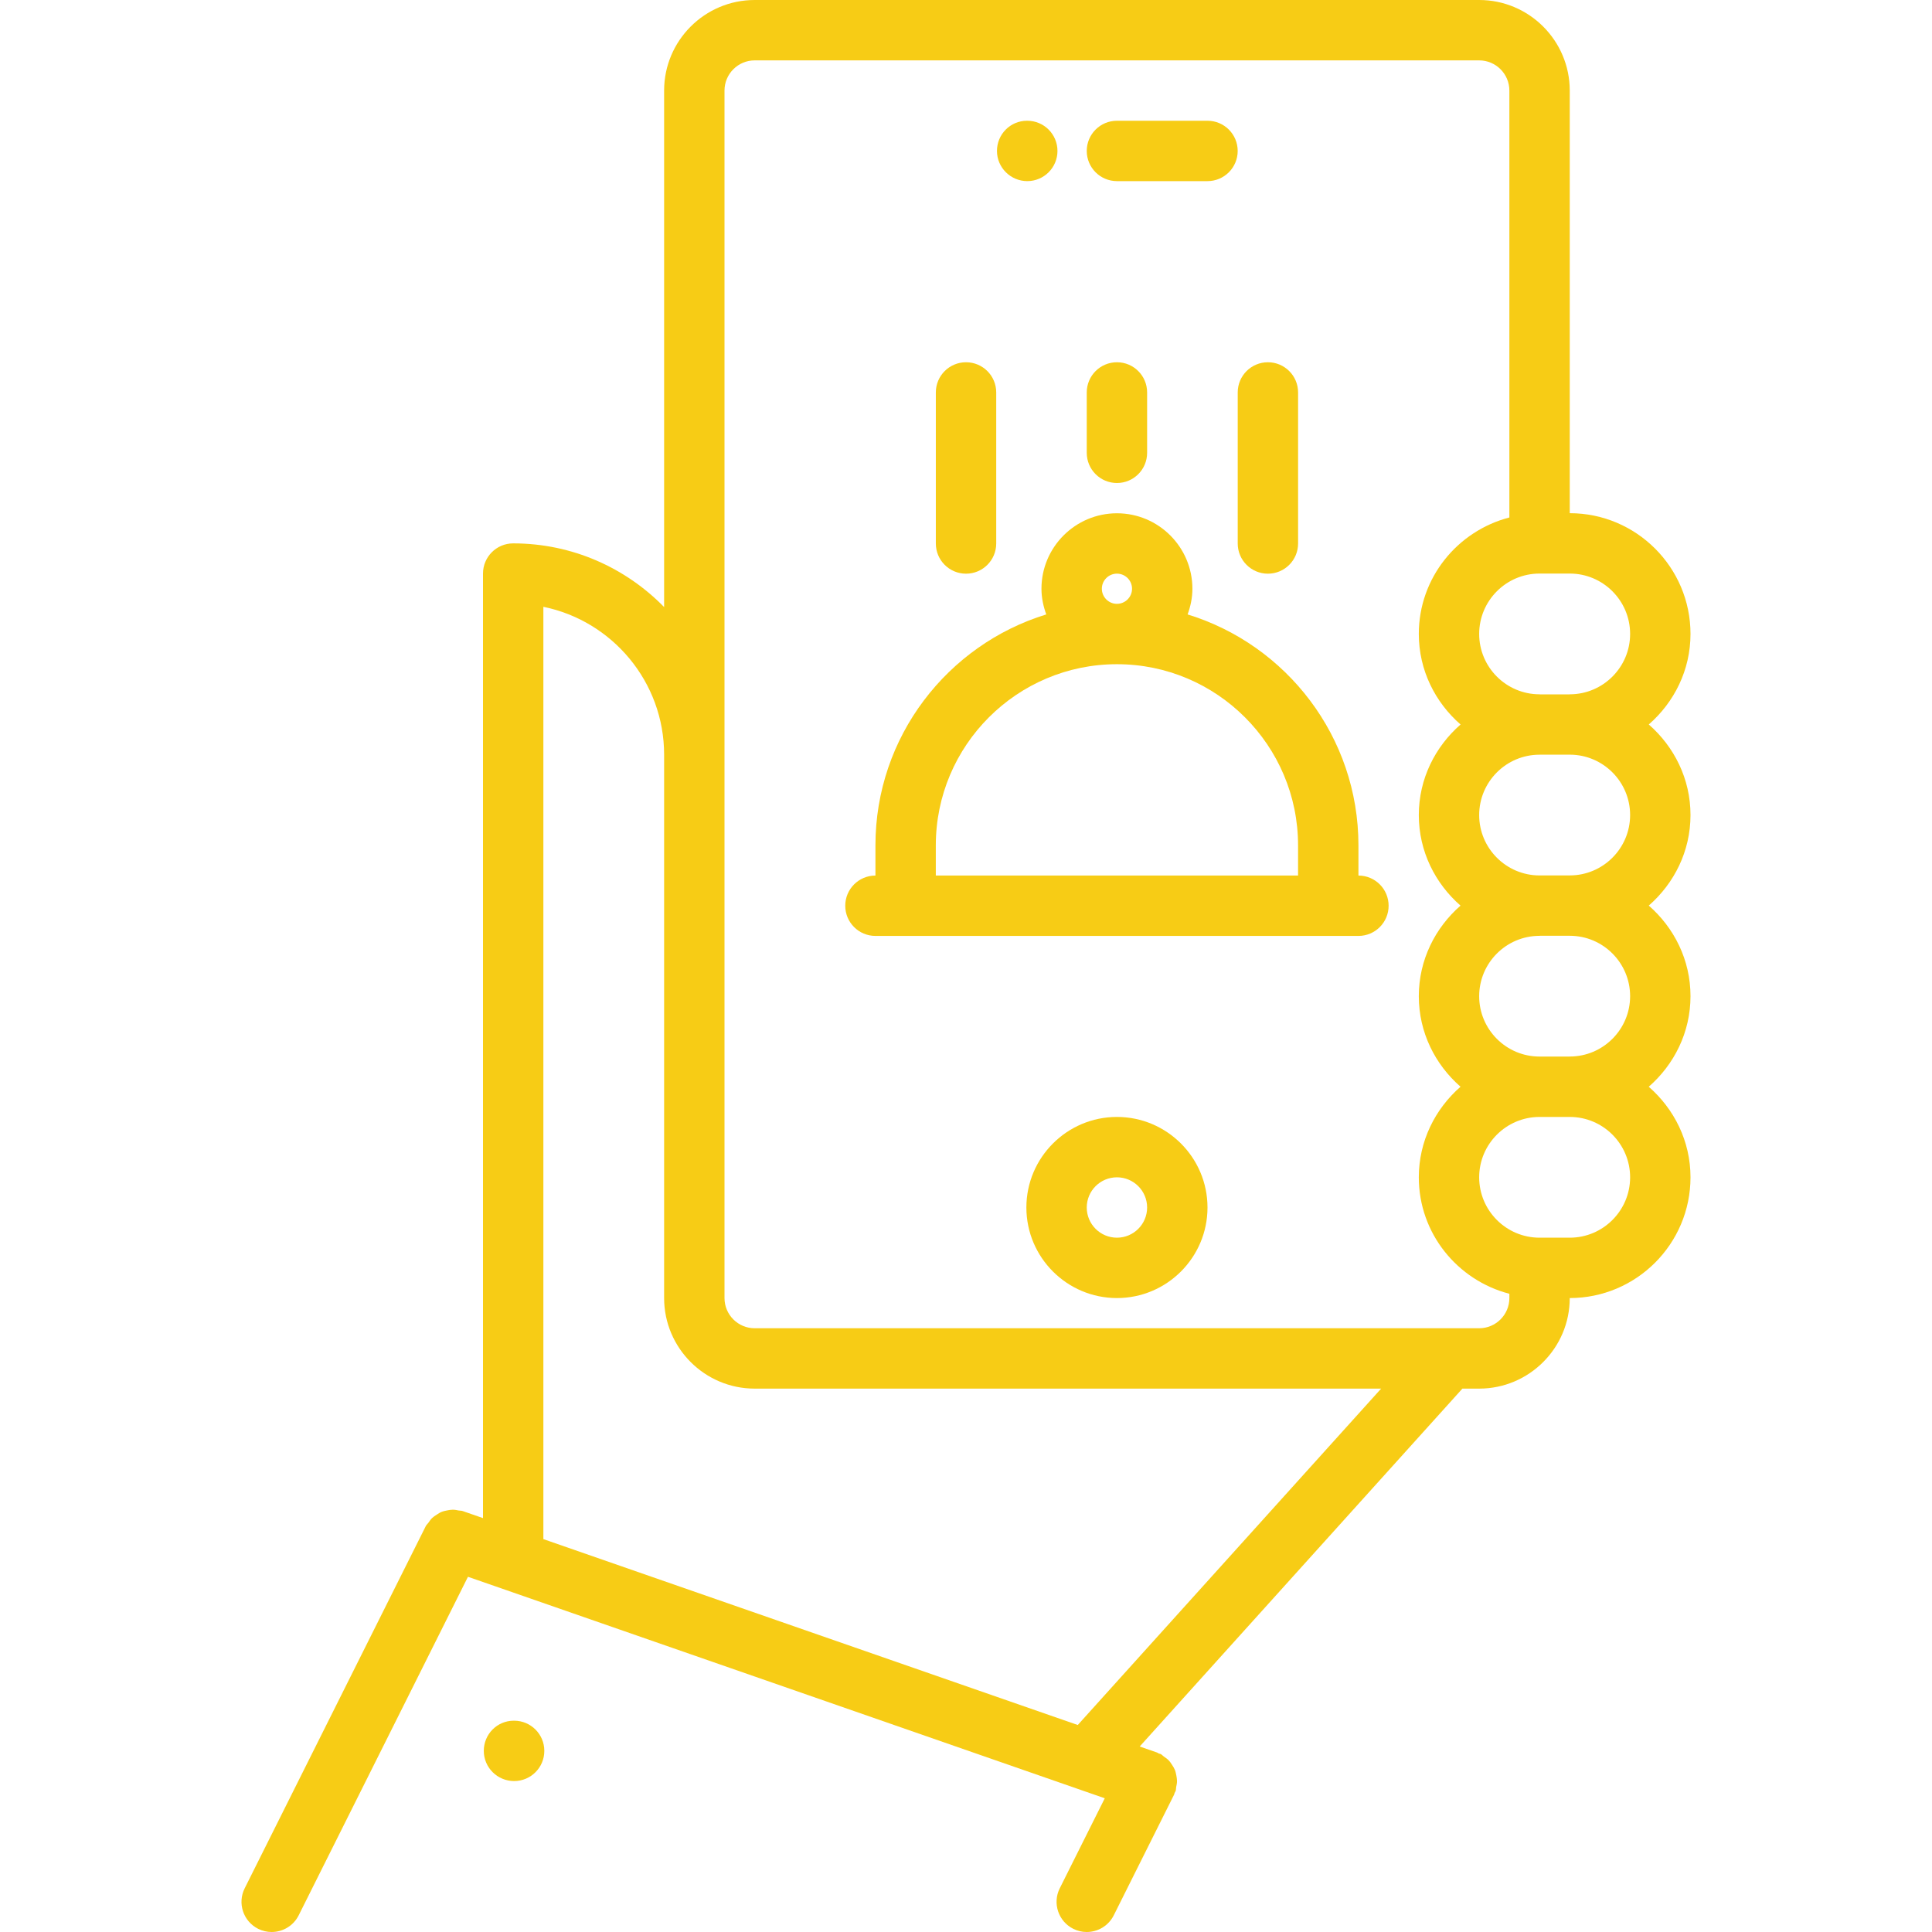 <?xml version="1.0" encoding="UTF-8"?> <svg xmlns="http://www.w3.org/2000/svg" width="134" height="134" viewBox="0 0 134 134" fill="none"> <g clip-path="url(#clip0)"> <path d="M17.907 133.78C18.207 133.929 18.527 134 18.841 134C19.61 134 20.349 133.577 20.717 132.842L32.457 109.363L74.633 124.032C74.635 124.034 74.64 124.034 74.644 124.036L76.625 124.725L73.503 130.968C72.986 132.003 73.404 133.261 74.439 133.778C74.738 133.929 75.058 134 75.373 134C76.141 134 76.88 133.577 77.249 132.842L81.436 124.467C81.455 124.429 81.451 124.392 81.467 124.356C81.488 124.308 81.522 124.268 81.541 124.218C81.572 124.128 81.56 124.036 81.578 123.944C81.61 123.803 81.637 123.665 81.635 123.525C81.635 123.391 81.61 123.265 81.587 123.133C81.56 123.002 81.537 122.874 81.484 122.748C81.432 122.623 81.363 122.518 81.29 122.405C81.216 122.292 81.147 122.185 81.051 122.087C80.954 121.988 80.841 121.913 80.728 121.833C80.649 121.781 80.592 121.701 80.502 121.657C80.458 121.636 80.412 121.639 80.37 121.62C80.326 121.603 80.299 121.567 80.253 121.553L79.047 121.134L101.429 96.312H102.593C106.056 96.312 108.875 93.494 108.875 90.031C113.493 90.031 117.25 86.275 117.25 81.656C117.25 79.142 116.113 76.91 114.354 75.375C116.113 73.838 117.25 71.606 117.25 69.092C117.25 66.579 116.115 64.347 114.356 62.81C116.115 61.274 117.25 59.042 117.25 56.529C117.25 54.017 116.115 51.785 114.356 50.248C116.115 48.713 117.25 46.481 117.25 43.969C117.25 39.35 113.493 35.594 108.875 35.594V6.281C108.875 2.818 106.056 0 102.593 0H52.343C48.88 0 46.062 2.818 46.062 6.281V42.105C43.401 39.383 39.693 37.688 35.593 37.688C34.435 37.688 33.5 38.626 33.5 39.781V105.293L32.093 104.805C31.998 104.771 31.904 104.784 31.81 104.765C31.674 104.738 31.542 104.711 31.406 104.711C31.27 104.711 31.14 104.736 31.008 104.761C30.876 104.788 30.75 104.811 30.625 104.863C30.503 104.912 30.401 104.983 30.29 105.054C30.173 105.127 30.064 105.2 29.961 105.297C29.865 105.391 29.792 105.502 29.714 105.615C29.658 105.695 29.58 105.753 29.534 105.843L16.972 130.968C16.452 132.005 16.873 133.261 17.907 133.78V133.78ZM108.875 85.844H106.781C104.471 85.844 102.593 83.966 102.593 81.656C102.593 79.351 104.467 77.475 106.77 77.469C106.775 77.469 106.777 77.471 106.781 77.471C106.785 77.471 106.787 77.469 106.791 77.469H108.875C111.184 77.469 113.062 79.347 113.062 81.656C113.062 83.966 111.184 85.844 108.875 85.844ZM113.062 69.092C113.062 71.401 111.184 73.279 108.875 73.279C108.87 73.279 108.868 73.281 108.864 73.281H106.781C106.777 73.281 106.775 73.281 106.77 73.281C104.467 73.277 102.593 71.401 102.593 69.096C102.593 66.786 104.471 64.908 106.781 64.908C106.789 64.908 106.793 64.904 106.802 64.904H108.875C111.184 64.904 113.062 66.782 113.062 69.092V69.092ZM106.781 60.717C106.777 60.717 106.773 60.719 106.766 60.719C104.465 60.71 102.593 58.837 102.593 56.531C102.593 54.222 104.471 52.344 106.781 52.344H108.875C108.879 52.344 108.883 52.342 108.889 52.342C111.19 52.35 113.062 54.224 113.062 56.529C113.062 58.839 111.184 60.717 108.875 60.717H106.781ZM113.062 43.969C113.062 46.276 111.188 48.15 108.885 48.156C108.881 48.156 108.879 48.156 108.875 48.156C108.866 48.156 108.862 48.16 108.854 48.16H106.791C106.787 48.158 106.785 48.156 106.781 48.156C104.471 48.156 102.593 46.278 102.593 43.969C102.593 41.659 104.471 39.781 106.781 39.781H108.875C111.184 39.781 113.062 41.659 113.062 43.969ZM50.25 6.281C50.25 5.128 51.188 4.188 52.343 4.188H102.593C103.749 4.188 104.687 5.128 104.687 6.281V35.891C101.084 36.827 98.406 40.079 98.406 43.969C98.406 46.483 99.543 48.715 101.302 50.25C99.543 51.787 98.406 54.019 98.406 56.531C98.406 59.044 99.541 61.276 101.299 62.812C99.541 64.349 98.406 66.581 98.406 69.094C98.406 71.606 99.541 73.838 101.299 75.373C99.541 76.912 98.406 79.144 98.406 81.656C98.406 85.546 101.084 88.798 104.687 89.734V90.031C104.687 91.187 103.749 92.125 102.593 92.125H52.343C51.188 92.125 50.25 91.187 50.25 90.031V6.281ZM37.687 42.087C42.459 43.06 46.062 47.287 46.062 52.344V90.031C46.062 93.494 48.88 96.312 52.343 96.312H95.793L74.751 119.643L37.687 106.75V42.087Z" fill="#F7CC15"></path> <path d="M35.636 119.344C34.48 119.344 33.555 120.28 33.555 121.438C33.555 122.595 34.501 123.531 35.659 123.531C36.815 123.531 37.753 122.595 37.753 121.438C37.753 120.28 36.815 119.344 35.659 119.344H35.636Z" fill="#F7CC15"></path> <path d="M77.469 77.469C74.006 77.469 71.188 80.287 71.188 83.75C71.188 87.213 74.006 90.031 77.469 90.031C80.932 90.031 83.75 87.213 83.75 83.75C83.75 80.287 80.932 77.469 77.469 77.469ZM77.469 85.844C76.313 85.844 75.375 84.906 75.375 83.75C75.375 82.594 76.313 81.656 77.469 81.656C78.624 81.656 79.562 82.594 79.562 83.75C79.562 84.906 78.624 85.844 77.469 85.844Z" fill="#F7CC15"></path> <path d="M71.251 12.562C72.406 12.562 73.344 11.624 73.344 10.469C73.344 9.313 72.406 8.375 71.251 8.375H71.23C70.074 8.375 69.148 9.313 69.148 10.469C69.148 11.624 70.095 12.562 71.251 12.562Z" fill="#F7CC15"></path> <path d="M77.469 12.562H83.75C84.908 12.562 85.844 11.624 85.844 10.469C85.844 9.313 84.908 8.375 83.75 8.375H77.469C76.311 8.375 75.375 9.313 75.375 10.469C75.375 11.624 76.311 12.562 77.469 12.562Z" fill="#F7CC15"></path> <path d="M60.719 64.914H94.219C95.377 64.914 96.312 63.976 96.312 62.821C96.312 61.665 95.377 60.727 94.219 60.727V58.631C94.219 51.1 89.221 44.716 82.37 42.616C82.575 42.057 82.703 41.462 82.703 40.834C82.703 37.949 80.356 35.6 77.469 35.6C74.582 35.6 72.234 37.949 72.234 40.834C72.234 41.462 72.364 42.057 72.567 42.616C65.716 44.716 60.719 51.1 60.719 58.631V60.727C59.561 60.727 58.625 61.665 58.625 62.821C58.625 63.976 59.561 64.914 60.719 64.914ZM76.422 40.834C76.422 40.256 76.893 39.787 77.469 39.787C78.044 39.787 78.516 40.256 78.516 40.834C78.516 41.412 78.044 41.881 77.469 41.881C76.893 41.881 76.422 41.412 76.422 40.834ZM64.906 58.631C64.906 51.703 70.54 46.068 77.469 46.068C84.397 46.068 90.031 51.703 90.031 58.631V60.727H64.906V58.631Z" fill="#F7CC15"></path> <path d="M67.002 39.79C68.16 39.79 69.096 38.852 69.096 37.696V27.219C69.096 26.063 68.16 25.125 67.002 25.125C65.844 25.125 64.908 26.063 64.908 27.219V37.696C64.908 38.852 65.844 39.79 67.002 39.79Z" fill="#F7CC15"></path> <path d="M87.939 39.79C89.097 39.79 90.033 38.852 90.033 37.696V27.219C90.033 26.063 89.097 25.125 87.939 25.125C86.782 25.125 85.846 26.063 85.846 27.219V37.696C85.846 38.852 86.782 39.79 87.939 39.79Z" fill="#F7CC15"></path> <path d="M77.469 33.5C78.627 33.5 79.562 32.562 79.562 31.406V27.219C79.562 26.063 78.627 25.125 77.469 25.125C76.311 25.125 75.375 26.063 75.375 27.219V31.406C75.375 32.562 76.311 33.5 77.469 33.5Z" fill="#F7CC15"></path> </g> <defs> <clipPath id="clip0"> <rect width="134" height="134" fill="white"></rect> </clipPath> </defs> </svg> 